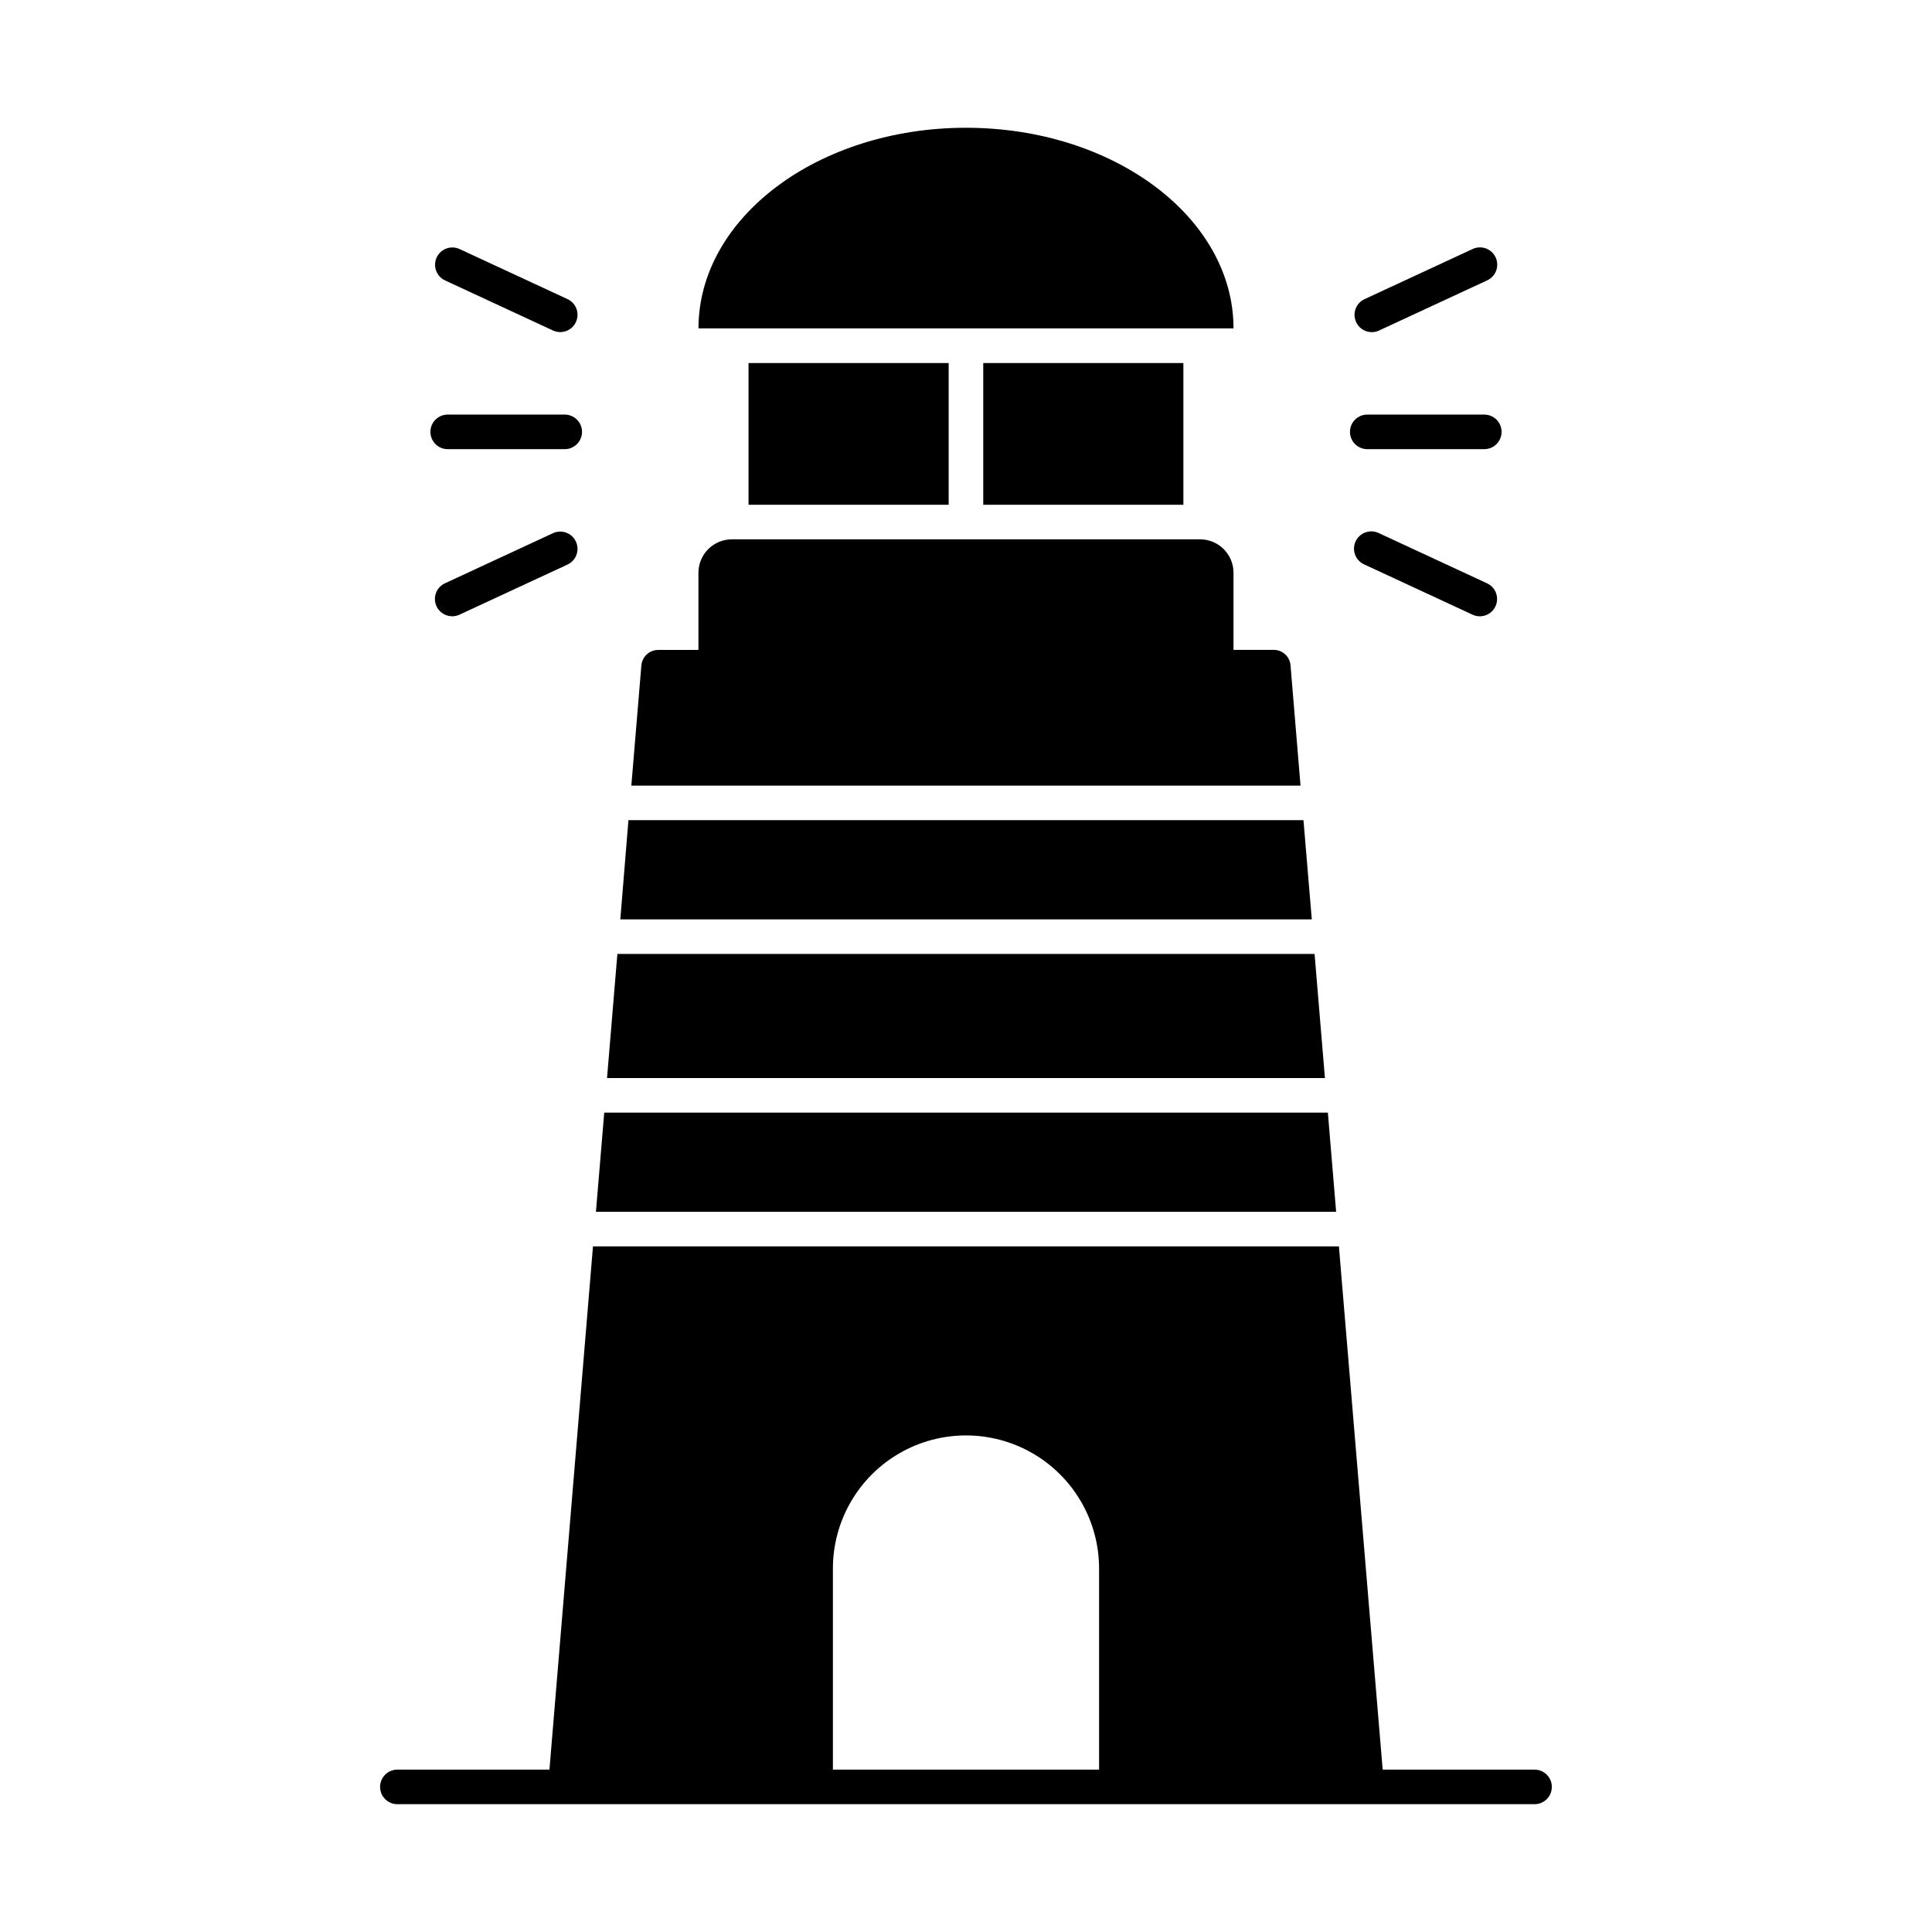 <?xml version="1.0" encoding="UTF-8"?>
<!-- Uploaded to: ICON Repo, www.svgrepo.com, Generator: ICON Repo Mixer Tools -->
<svg fill="#000000" width="800px" height="800px" version="1.1" viewBox="144 144 512 512" xmlns="http://www.w3.org/2000/svg">
 <g>
  <path d="m400 177.86c-39.156 0-70.895 23.816-70.895 53.172h141.79c0-29.355-31.746-53.172-70.895-53.172z"/>
  <path d="m342.37 240.21h53.039v37.559h-53.039z"/>
  <path d="m404.57 240.21h53.039v37.559h-53.039z"/>
  <path d="m486 320.3c-0.191-2.309-2.125-4.082-4.441-4.074h-10.668v-20.438c-0.004-4.894-3.969-8.859-8.863-8.859h-124.07c-2.348 0-4.602 0.934-6.266 2.594-1.66 1.66-2.598 3.914-2.598 6.266v20.449h-10.684c-2.305 0.023-4.219 1.781-4.438 4.078l-2.66 31.879h177.34z"/>
  <path d="m491.64 387.64h-183.25l2.152-26.289h178.89z"/>
  <path d="m495.12 429.69h-190.25l2.742-32.887h184.76z"/>
  <path d="m498.09 465.14h-196.16l2.199-26.289h191.77z"/>
  <path d="m507.54 232.02c0.664 0 1.32-0.145 1.922-0.426l28.625-13.281 0.004-0.004c1.113-0.5 1.98-1.43 2.406-2.574 0.426-1.148 0.375-2.418-0.137-3.527-0.516-1.109-1.453-1.965-2.606-2.379-1.148-0.414-2.418-0.352-3.523 0.176l-28.625 13.281c-1.945 0.906-2.996 3.043-2.531 5.141 0.461 2.094 2.32 3.586 4.465 3.59z"/>
  <path d="m538.09 298.59-28.625-13.281h-0.004c-1.105-0.559-2.391-0.641-3.562-0.234-1.172 0.406-2.129 1.27-2.652 2.394-0.52 1.125-0.562 2.414-0.121 3.574 0.445 1.156 1.34 2.082 2.481 2.57l28.625 13.281c0.602 0.285 1.258 0.43 1.926 0.43 2.148 0.004 4.012-1.488 4.477-3.59 0.461-2.098-0.594-4.238-2.543-5.144z"/>
  <path d="m506.34 263.03h31.016c2.531 0 4.578-2.051 4.578-4.582 0-2.527-2.047-4.578-4.578-4.578h-31.016c-2.531 0-4.582 2.051-4.582 4.578 0 2.531 2.051 4.582 4.582 4.582z"/>
  <path d="m261.91 218.3 28.629 13.281c2.293 1.066 5.019 0.07 6.082-2.227 1.066-2.297 0.07-5.019-2.227-6.086l-28.629-13.281c-2.289-1.031-4.984-0.031-6.039 2.246-1.059 2.277-0.086 4.981 2.184 6.062z"/>
  <path d="m290.54 285.3-28.629 13.281c-1.105 0.512-1.957 1.438-2.375 2.582-0.418 1.141-0.367 2.398 0.145 3.504 1.066 2.293 3.789 3.293 6.086 2.227l28.629-13.281c2.297-1.066 3.293-3.789 2.227-6.086-1.062-2.297-3.789-3.293-6.082-2.227z"/>
  <path d="m293.66 253.87h-31.02c-2.527 0-4.578 2.051-4.578 4.578 0 2.531 2.051 4.582 4.578 4.582h31.02c2.531 0 4.582-2.051 4.582-4.582 0-2.527-2.051-4.578-4.582-4.578z"/>
  <path d="m550.68 612.97h-40.258l-11.598-138.67h-197.68l-11.535 138.67h-40.305c-2.527 0-4.578 2.051-4.578 4.578 0 2.531 2.051 4.582 4.578 4.582h301.37c2.527 0 4.578-2.051 4.578-4.582 0-2.527-2.051-4.578-4.578-4.578zm-185.95-53.297c0-12.602 6.723-24.242 17.633-30.543 10.914-6.301 24.355-6.301 35.27 0 10.91 6.301 17.633 17.941 17.633 30.543v53.297h-70.535z"/>
 </g>
</svg>